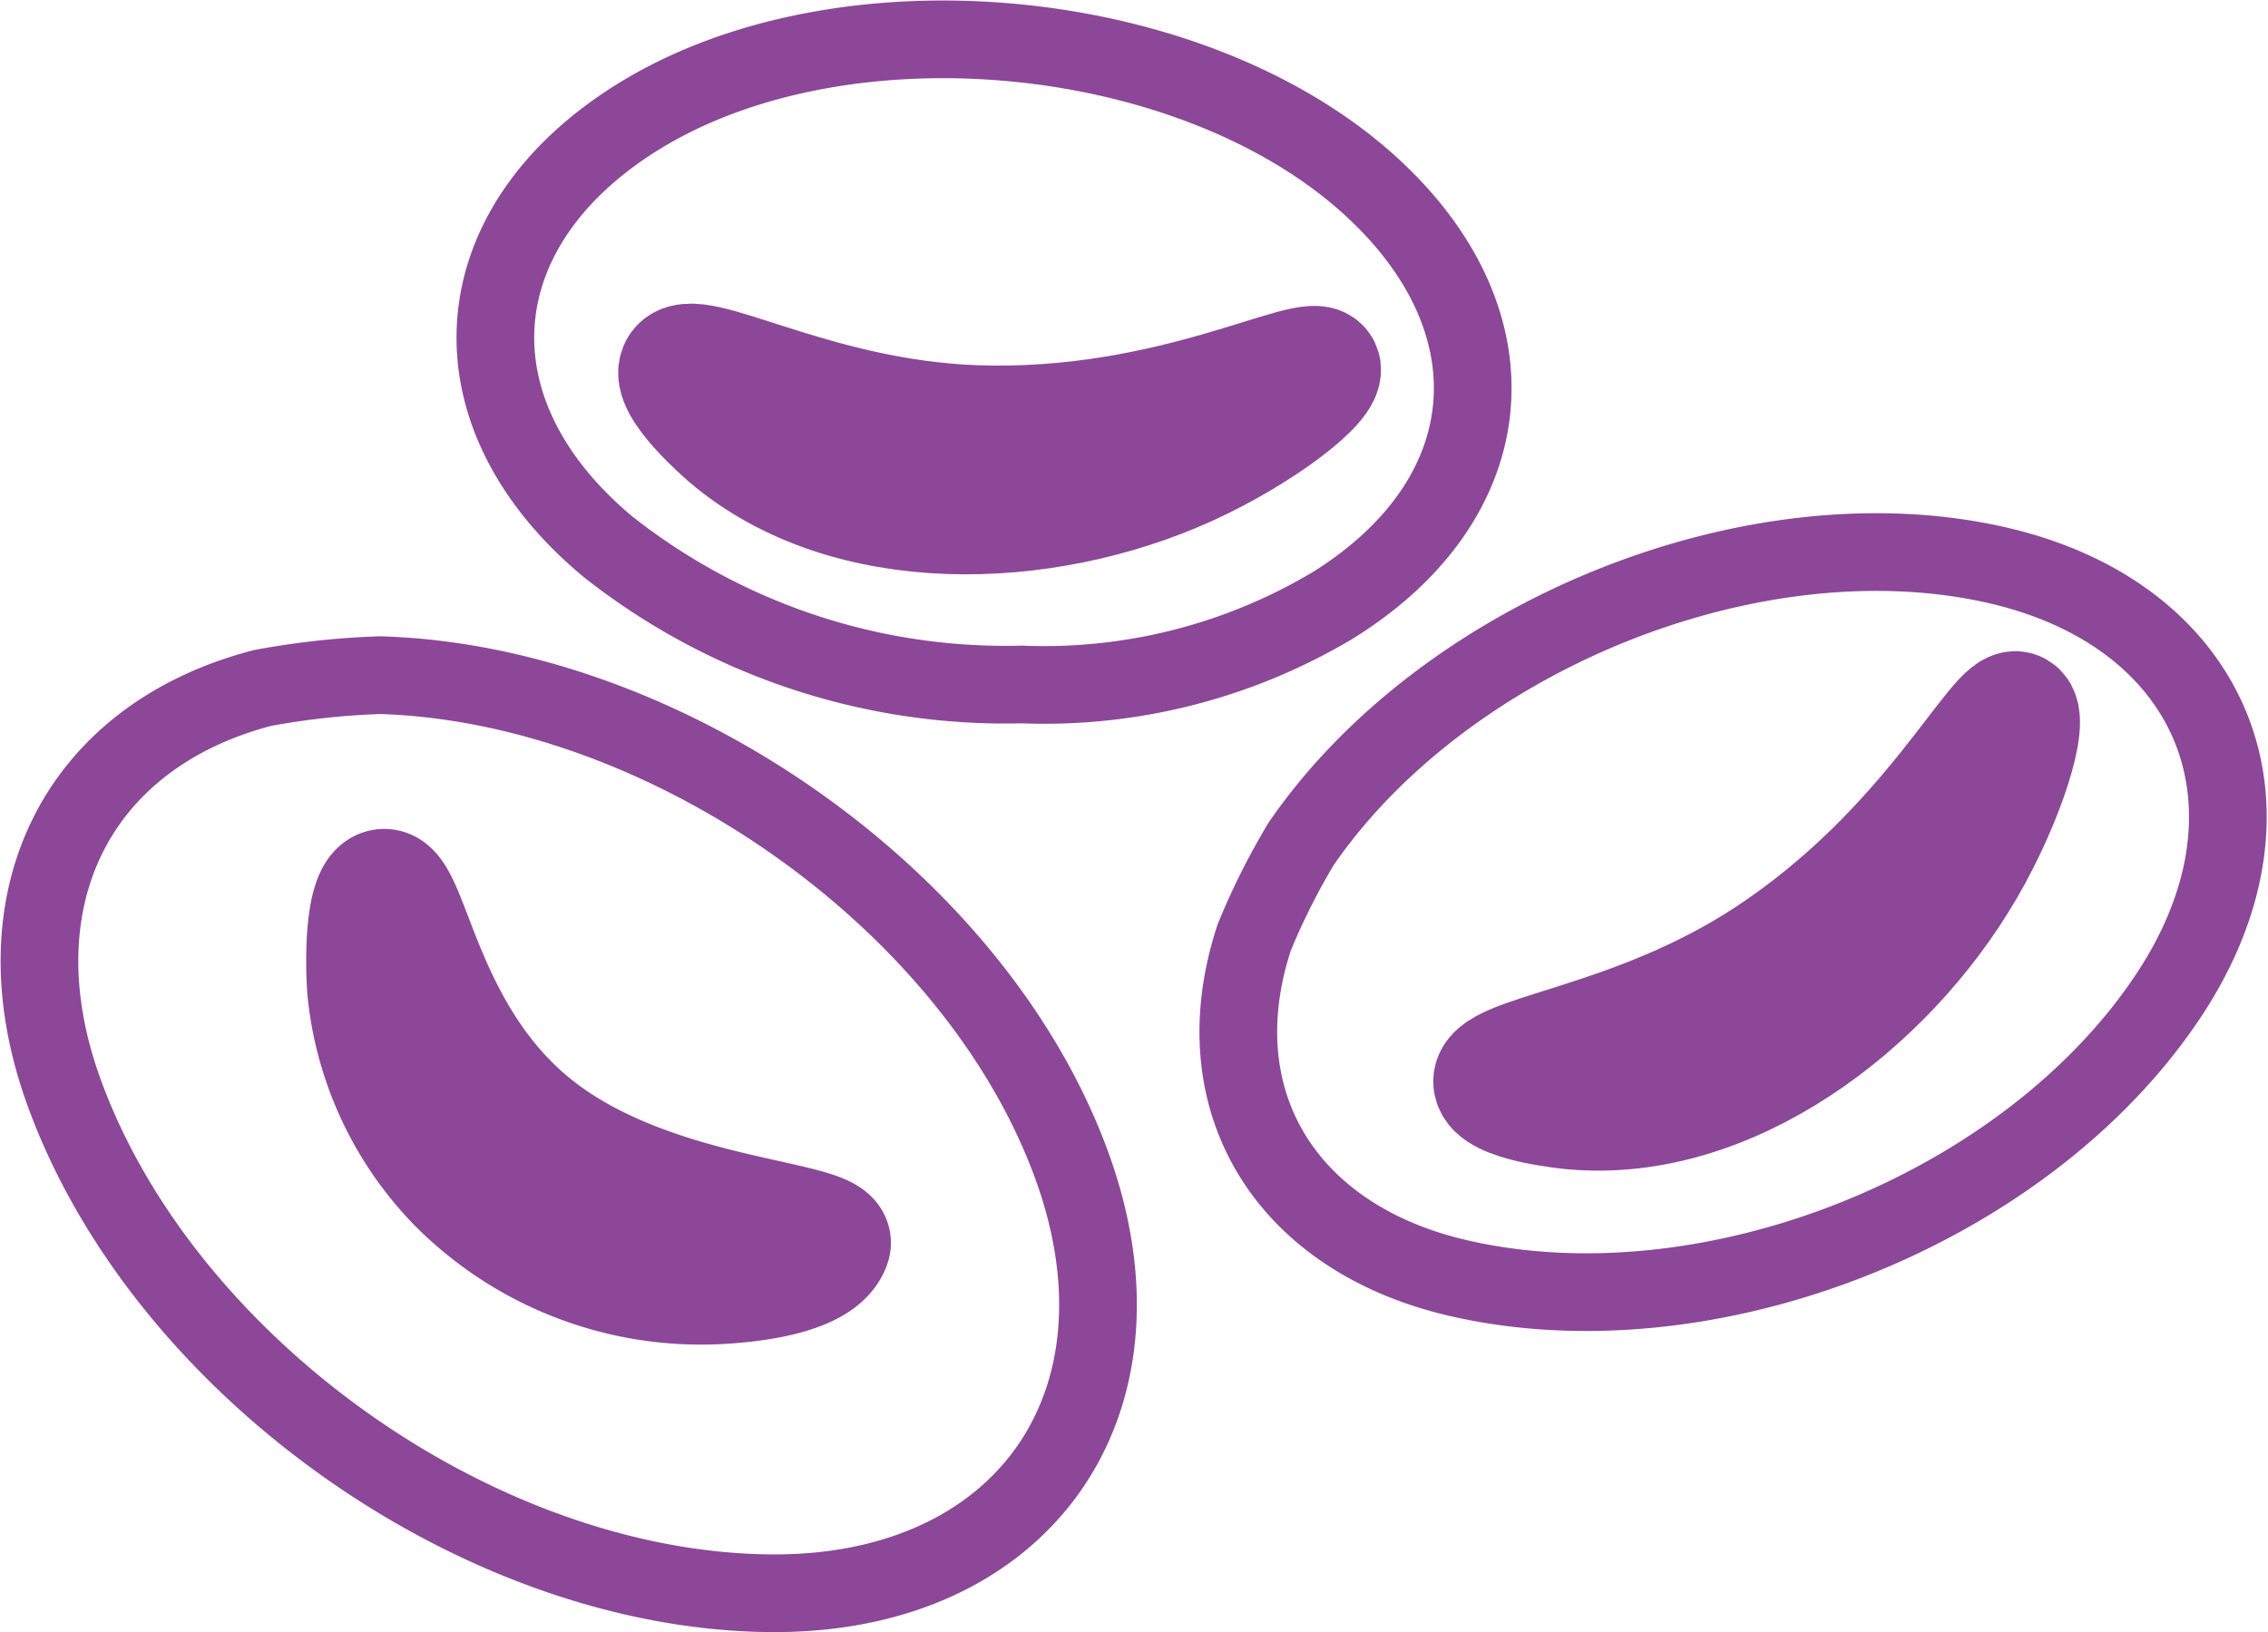 <svg xmlns="http://www.w3.org/2000/svg" width="58.381" height="42.013"><g stroke="#8c4799" stroke-linecap="round" stroke-linejoin="round"><g data-name="Group 3830" fill="none" stroke-width="2"><path data-name="Path 2821" d="M33.49 21.727c3.7-5.386 11.7-8.614 17.942-7.172 5.592 1.293 7.57 6.246 4.411 11.039-3.644 5.53-11.828 8.8-18.3 7.307-4.472-1.031-6.631-4.594-5.257-8.772a17.764 17.764 0 0 1 1.204-2.402Z"/><path data-name="Path 2822" d="M9.783 17.38c7.393.218 15.37 5.851 17.823 12.669 2.2 6.11-1.3 11.03-7.8 10.964-7.495-.076-15.621-5.857-18.168-12.924-1.761-4.886.3-9.124 5.12-10.379a20.155 20.155 0 0 1 3.025-.33Z"/><path data-name="Path 2823" d="M26.304 17.62a16.513 16.513 0 0 1-10.641-3.536c-4.187-3.472-3.813-8.288.831-11.119C21.801-.27 30.782.625 35.339 4.842c3.77 3.489 3.359 8-1.015 10.731a14.49 14.49 0 0 1-8.02 2.047Z"/></g><path data-name="Path 2825" d="M17.445 9.462c-.267.486 1.214 1.756 1.292 1.823 3.07 2.6 8.109 2.459 11.857.753 1.887-.859 3.616-2.19 3.443-2.576-.245-.544-3.864 1.617-8.923 1.439-4.2-.147-7.291-2.129-7.67-1.439" fill="#8c4799" stroke-width="3"/><path data-name="Path 2827" d="M9.846 22.843c-.484.109-.5 1.785-.439 2.631a8.348 8.348 0 0 0 2.373 5.057 8.884 8.884 0 0 0 6.488 2.579c.333-.01 2.8-.084 3.15-1.05a.2.2 0 0 0 .014-.048c.085-.7-4.669-.63-7.694-3.079-2.943-2.383-3.151-6.258-3.892-6.09" fill="#8c4799" stroke-width="3"/><path data-name="Path 2829" d="M38.396 27.866c.063.552 2.005.732 2.108.741 4.01.351 8.039-2.678 10.113-6.236 1.044-1.792 1.686-3.877 1.322-4.091-.514-.3-2.219 3.552-6.451 6.33-3.512 2.306-7.181 2.474-7.092 3.257" fill="#8c4799" stroke-width="3"/></g></svg>
